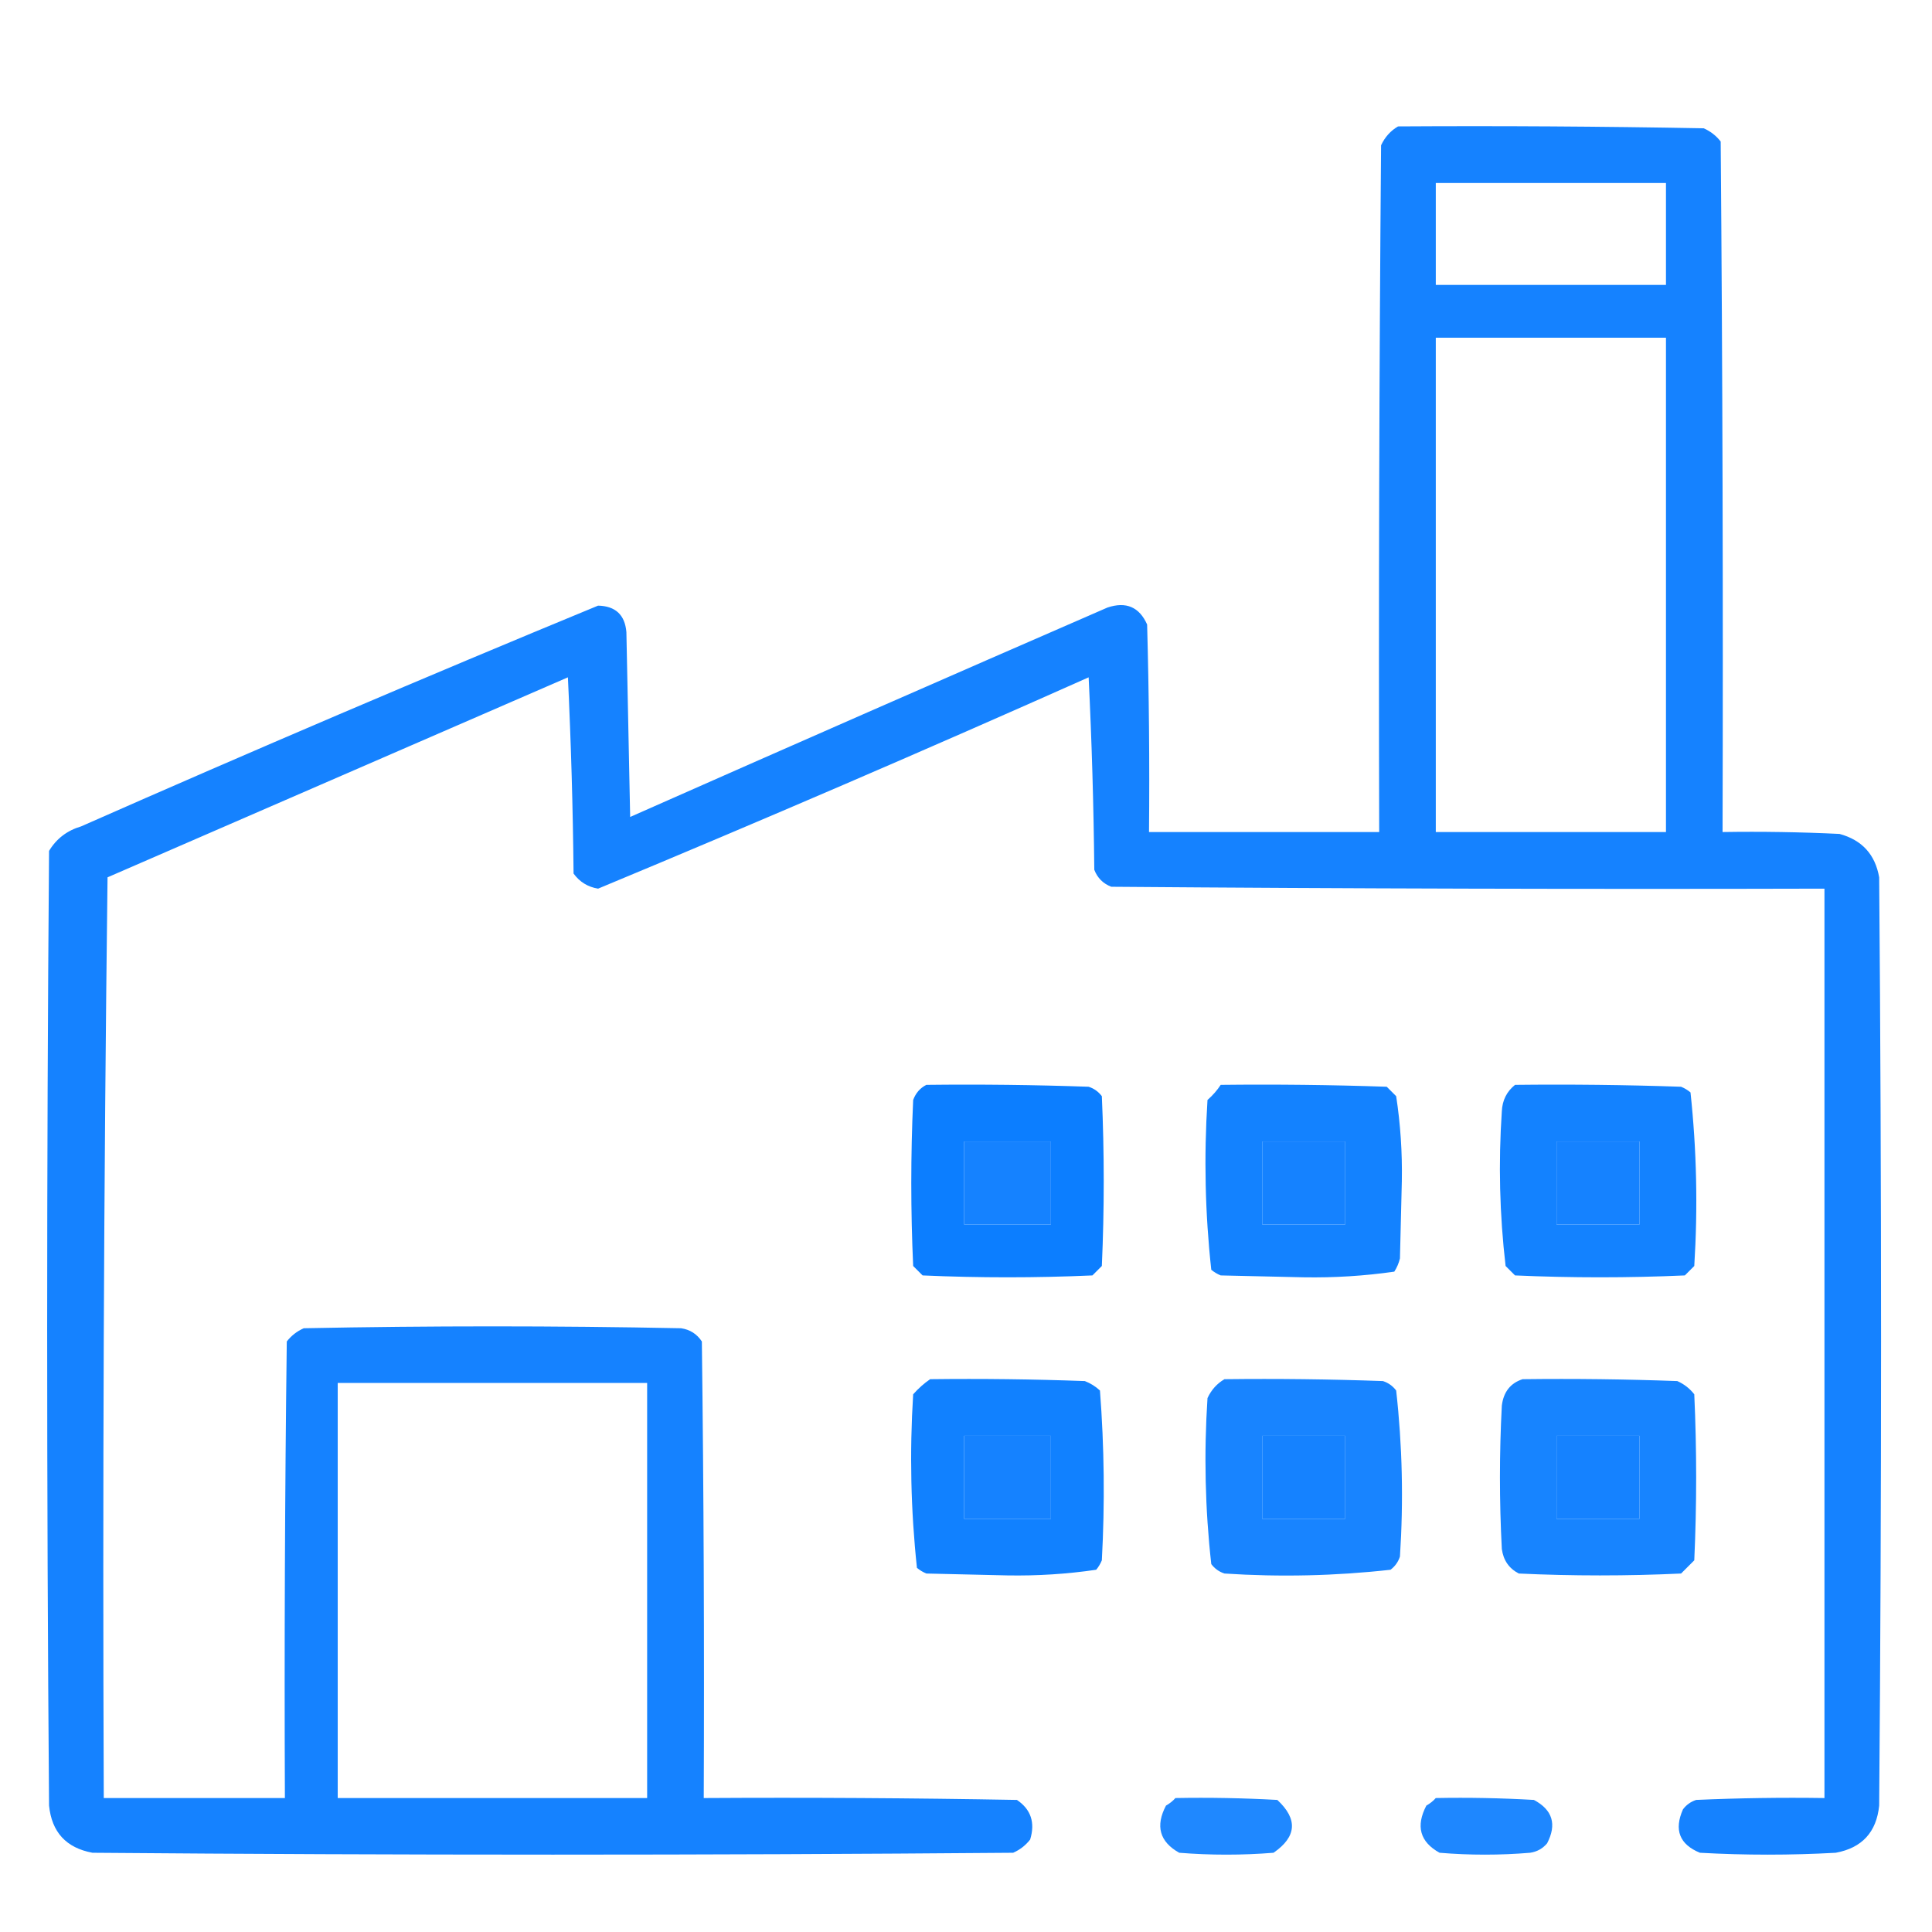 <?xml version="1.0" encoding="UTF-8"?>
<!DOCTYPE svg PUBLIC "-//W3C//DTD SVG 1.1//EN" "http://www.w3.org/Graphics/SVG/1.1/DTD/svg11.dtd">
<svg xmlns="http://www.w3.org/2000/svg" version="1.1" width="512px" height="512px" style="shape-rendering:geometricPrecision; text-rendering:geometricPrecision; image-rendering:optimizeQuality; fill-rule:evenodd; clip-rule:evenodd" xmlns:xlink="http://www.w3.org/1999/xlink">
<g><path style="opacity:0.93" fill="#057aff" d="M 370.5,33.5 C 397.502,33.333 424.502,33.5 451.5,34C 453.286,34.785 454.786,35.951 456,37.5C 456.5,98.499 456.667,159.499 456.5,220.5C 466.839,220.334 477.172,220.5 487.5,221C 493.447,222.613 496.947,226.447 498,232.5C 498.667,314.5 498.667,396.5 498,478.5C 497.289,485.545 493.455,489.711 486.5,491C 474.5,491.667 462.5,491.667 450.5,491C 445.093,488.789 443.593,484.955 446,479.5C 446.903,478.299 448.069,477.465 449.5,477C 460.828,476.5 472.162,476.333 483.5,476.5C 483.5,396.167 483.5,315.833 483.5,235.5C 420.499,235.667 357.499,235.5 294.5,235C 292.333,234.167 290.833,232.667 290,230.5C 289.833,213.49 289.333,196.49 288.5,179.5C 245.394,198.72 202.061,217.387 158.5,235.5C 155.786,235.06 153.62,233.726 152,231.5C 151.833,214.157 151.333,196.824 150.5,179.5C 109.833,197.167 69.167,214.833 28.5,232.5C 27.5,313.831 27.167,395.164 27.5,476.5C 43.5,476.5 59.5,476.5 75.5,476.5C 75.333,436.165 75.5,395.832 76,355.5C 77.214,353.951 78.714,352.785 80.5,352C 113.833,351.333 147.167,351.333 180.5,352C 182.848,352.346 184.681,353.513 186,355.5C 186.5,395.832 186.667,436.165 186.5,476.5C 214.169,476.333 241.835,476.5 269.5,477C 273.212,479.513 274.378,483.013 273,487.5C 271.786,489.049 270.286,490.215 268.5,491C 187.167,491.667 105.833,491.667 24.5,491C 17.545,489.711 13.711,485.545 13,478.5C 12.333,394.167 12.333,309.833 13,225.5C 14.944,222.266 17.778,220.1 21.5,219C 66.956,198.937 112.622,179.437 158.5,160.5C 163.109,160.61 165.609,162.944 166,167.5C 166.333,183.833 166.667,200.167 167,216.5C 209.093,197.871 251.26,179.371 293.5,161C 298.428,159.357 301.928,160.857 304,165.5C 304.5,183.83 304.667,202.164 304.5,220.5C 324.833,220.5 345.167,220.5 365.5,220.5C 365.333,159.832 365.5,99.166 366,38.5C 367.025,36.313 368.525,34.646 370.5,33.5 Z M 380.5,48.5 C 400.833,48.5 421.167,48.5 441.5,48.5C 441.5,57.5 441.5,66.5 441.5,75.5C 421.167,75.5 400.833,75.5 380.5,75.5C 380.5,66.5 380.5,57.5 380.5,48.5 Z M 380.5,89.5 C 400.833,89.5 421.167,89.5 441.5,89.5C 441.5,133.167 441.5,176.833 441.5,220.5C 421.167,220.5 400.833,220.5 380.5,220.5C 380.5,176.833 380.5,133.167 380.5,89.5 Z M 255.5,302.5 C 263.167,302.5 270.833,302.5 278.5,302.5C 278.5,309.833 278.5,317.167 278.5,324.5C 270.833,324.5 263.167,324.5 255.5,324.5C 255.5,317.167 255.5,309.833 255.5,302.5 Z M 334.5,302.5 C 341.833,302.5 349.167,302.5 356.5,302.5C 356.5,309.833 356.5,317.167 356.5,324.5C 349.167,324.5 341.833,324.5 334.5,324.5C 334.5,317.167 334.5,309.833 334.5,302.5 Z M 412.5,302.5 C 419.833,302.5 427.167,302.5 434.5,302.5C 434.5,309.833 434.5,317.167 434.5,324.5C 427.167,324.5 419.833,324.5 412.5,324.5C 412.5,317.167 412.5,309.833 412.5,302.5 Z M 89.5,366.5 C 116.833,366.5 144.167,366.5 171.5,366.5C 171.5,403.167 171.5,439.833 171.5,476.5C 144.167,476.5 116.833,476.5 89.5,476.5C 89.5,439.833 89.5,403.167 89.5,366.5 Z M 255.5,380.5 C 263.167,380.5 270.833,380.5 278.5,380.5C 278.5,387.833 278.5,395.167 278.5,402.5C 270.833,402.5 263.167,402.5 255.5,402.5C 255.5,395.167 255.5,387.833 255.5,380.5 Z M 334.5,380.5 C 341.833,380.5 349.167,380.5 356.5,380.5C 356.5,387.833 356.5,395.167 356.5,402.5C 349.167,402.5 341.833,402.5 334.5,402.5C 334.5,395.167 334.5,387.833 334.5,380.5 Z M 412.5,380.5 C 419.833,380.5 427.167,380.5 434.5,380.5C 434.5,387.833 434.5,395.167 434.5,402.5C 427.167,402.5 419.833,402.5 412.5,402.5C 412.5,395.167 412.5,387.833 412.5,380.5 Z"/></g>
<g><path style="opacity:0.967" fill="#057aff" d="M 245.5,287.5 C 259.837,287.333 274.171,287.5 288.5,288C 289.931,288.465 291.097,289.299 292,290.5C 292.667,305.5 292.667,320.5 292,335.5C 291.167,336.333 290.333,337.167 289.5,338C 274.5,338.667 259.5,338.667 244.5,338C 243.667,337.167 242.833,336.333 242,335.5C 241.333,320.833 241.333,306.167 242,291.5C 242.69,289.65 243.856,288.316 245.5,287.5 Z M 255.5,302.5 C 255.5,309.833 255.5,317.167 255.5,324.5C 263.167,324.5 270.833,324.5 278.5,324.5C 278.5,317.167 278.5,309.833 278.5,302.5C 270.833,302.5 263.167,302.5 255.5,302.5 Z"/></g>
<g><path style="opacity:0.939" fill="#057aff" d="M 323.5,287.5 C 338.17,287.333 352.837,287.5 367.5,288C 368.333,288.833 369.167,289.667 370,290.5C 371.134,297.9 371.634,305.4 371.5,313C 371.333,319.833 371.167,326.667 371,333.5C 370.691,334.766 370.191,335.933 369.5,337C 361.599,338.136 353.599,338.636 345.5,338.5C 338.167,338.333 330.833,338.167 323.5,338C 322.584,337.626 321.75,337.126 321,336.5C 319.367,321.593 319.033,306.593 320,291.5C 321.376,290.295 322.542,288.962 323.5,287.5 Z M 334.5,302.5 C 334.5,309.833 334.5,317.167 334.5,324.5C 341.833,324.5 349.167,324.5 356.5,324.5C 356.5,317.167 356.5,309.833 356.5,302.5C 349.167,302.5 341.833,302.5 334.5,302.5 Z"/></g>
<g><path style="opacity:0.94" fill="#057aff" d="M 401.5,287.5 C 416.17,287.333 430.837,287.5 445.5,288C 446.416,288.374 447.25,288.874 448,289.5C 449.634,304.741 449.968,320.074 449,335.5C 448.167,336.333 447.333,337.167 446.5,338C 431.5,338.667 416.5,338.667 401.5,338C 400.667,337.167 399.833,336.333 399,335.5C 397.407,321.889 397.074,308.223 398,294.5C 398.133,291.596 399.3,289.262 401.5,287.5 Z M 412.5,302.5 C 412.5,309.833 412.5,317.167 412.5,324.5C 419.833,324.5 427.167,324.5 434.5,324.5C 434.5,317.167 434.5,309.833 434.5,302.5C 427.167,302.5 419.833,302.5 412.5,302.5 Z"/></g>
<g><path style="opacity:0.948" fill="#057aff" d="M 246.5,365.5 C 260.171,365.333 273.837,365.5 287.5,366C 289.002,366.583 290.335,367.416 291.5,368.5C 292.65,383.455 292.817,398.455 292,413.5C 291.626,414.416 291.126,415.25 290.5,416C 282.766,417.136 274.932,417.636 267,417.5C 259.833,417.333 252.667,417.167 245.5,417C 244.584,416.626 243.75,416.126 243,415.5C 241.366,400.259 241.032,384.926 242,369.5C 243.397,367.93 244.897,366.596 246.5,365.5 Z M 255.5,380.5 C 255.5,387.833 255.5,395.167 255.5,402.5C 263.167,402.5 270.833,402.5 278.5,402.5C 278.5,395.167 278.5,387.833 278.5,380.5C 270.833,380.5 263.167,380.5 255.5,380.5 Z"/></g>
<g><path style="opacity:0.921" fill="#057aff" d="M 324.5,365.5 C 338.504,365.333 352.504,365.5 366.5,366C 367.931,366.465 369.097,367.299 370,368.5C 371.633,383.073 371.966,397.74 371,412.5C 370.535,413.931 369.701,415.097 368.5,416C 353.927,417.633 339.26,417.966 324.5,417C 323.069,416.535 321.903,415.701 321,414.5C 319.367,399.927 319.034,385.26 320,370.5C 321.025,368.313 322.525,366.646 324.5,365.5 Z M 334.5,380.5 C 334.5,387.833 334.5,395.167 334.5,402.5C 341.833,402.5 349.167,402.5 356.5,402.5C 356.5,395.167 356.5,387.833 356.5,380.5C 349.167,380.5 341.833,380.5 334.5,380.5 Z"/></g>
<g><path style="opacity:0.923" fill="#057aff" d="M 403.5,365.5 C 417.171,365.333 430.837,365.5 444.5,366C 446.286,366.785 447.786,367.951 449,369.5C 449.667,384.167 449.667,398.833 449,413.5C 447.833,414.667 446.667,415.833 445.5,417C 431.167,417.667 416.833,417.667 402.5,417C 399.906,415.661 398.406,413.494 398,410.5C 397.333,397.833 397.333,385.167 398,372.5C 398.447,368.881 400.28,366.547 403.5,365.5 Z M 412.5,380.5 C 412.5,387.833 412.5,395.167 412.5,402.5C 419.833,402.5 427.167,402.5 434.5,402.5C 434.5,395.167 434.5,387.833 434.5,380.5C 427.167,380.5 419.833,380.5 412.5,380.5 Z"/></g>
<g><path style="opacity:0.892" fill="#057aff" d="M 311.5,476.5 C 320.506,476.334 329.506,476.5 338.5,477C 343.986,482.081 343.653,486.748 337.5,491C 329.167,491.667 320.833,491.667 312.5,491C 307.311,488.087 306.144,483.92 309,478.5C 309.995,477.934 310.828,477.267 311.5,476.5 Z"/></g>
<g><path style="opacity:0.895" fill="#057aff" d="M 380.5,476.5 C 389.173,476.334 397.84,476.5 406.5,477C 411.453,479.64 412.62,483.473 410,488.5C 408.829,489.893 407.329,490.727 405.5,491C 397.5,491.667 389.5,491.667 381.5,491C 376.313,488.133 375.146,483.967 378,478.5C 378.995,477.934 379.828,477.267 380.5,476.5 Z"/></g>
</svg>
